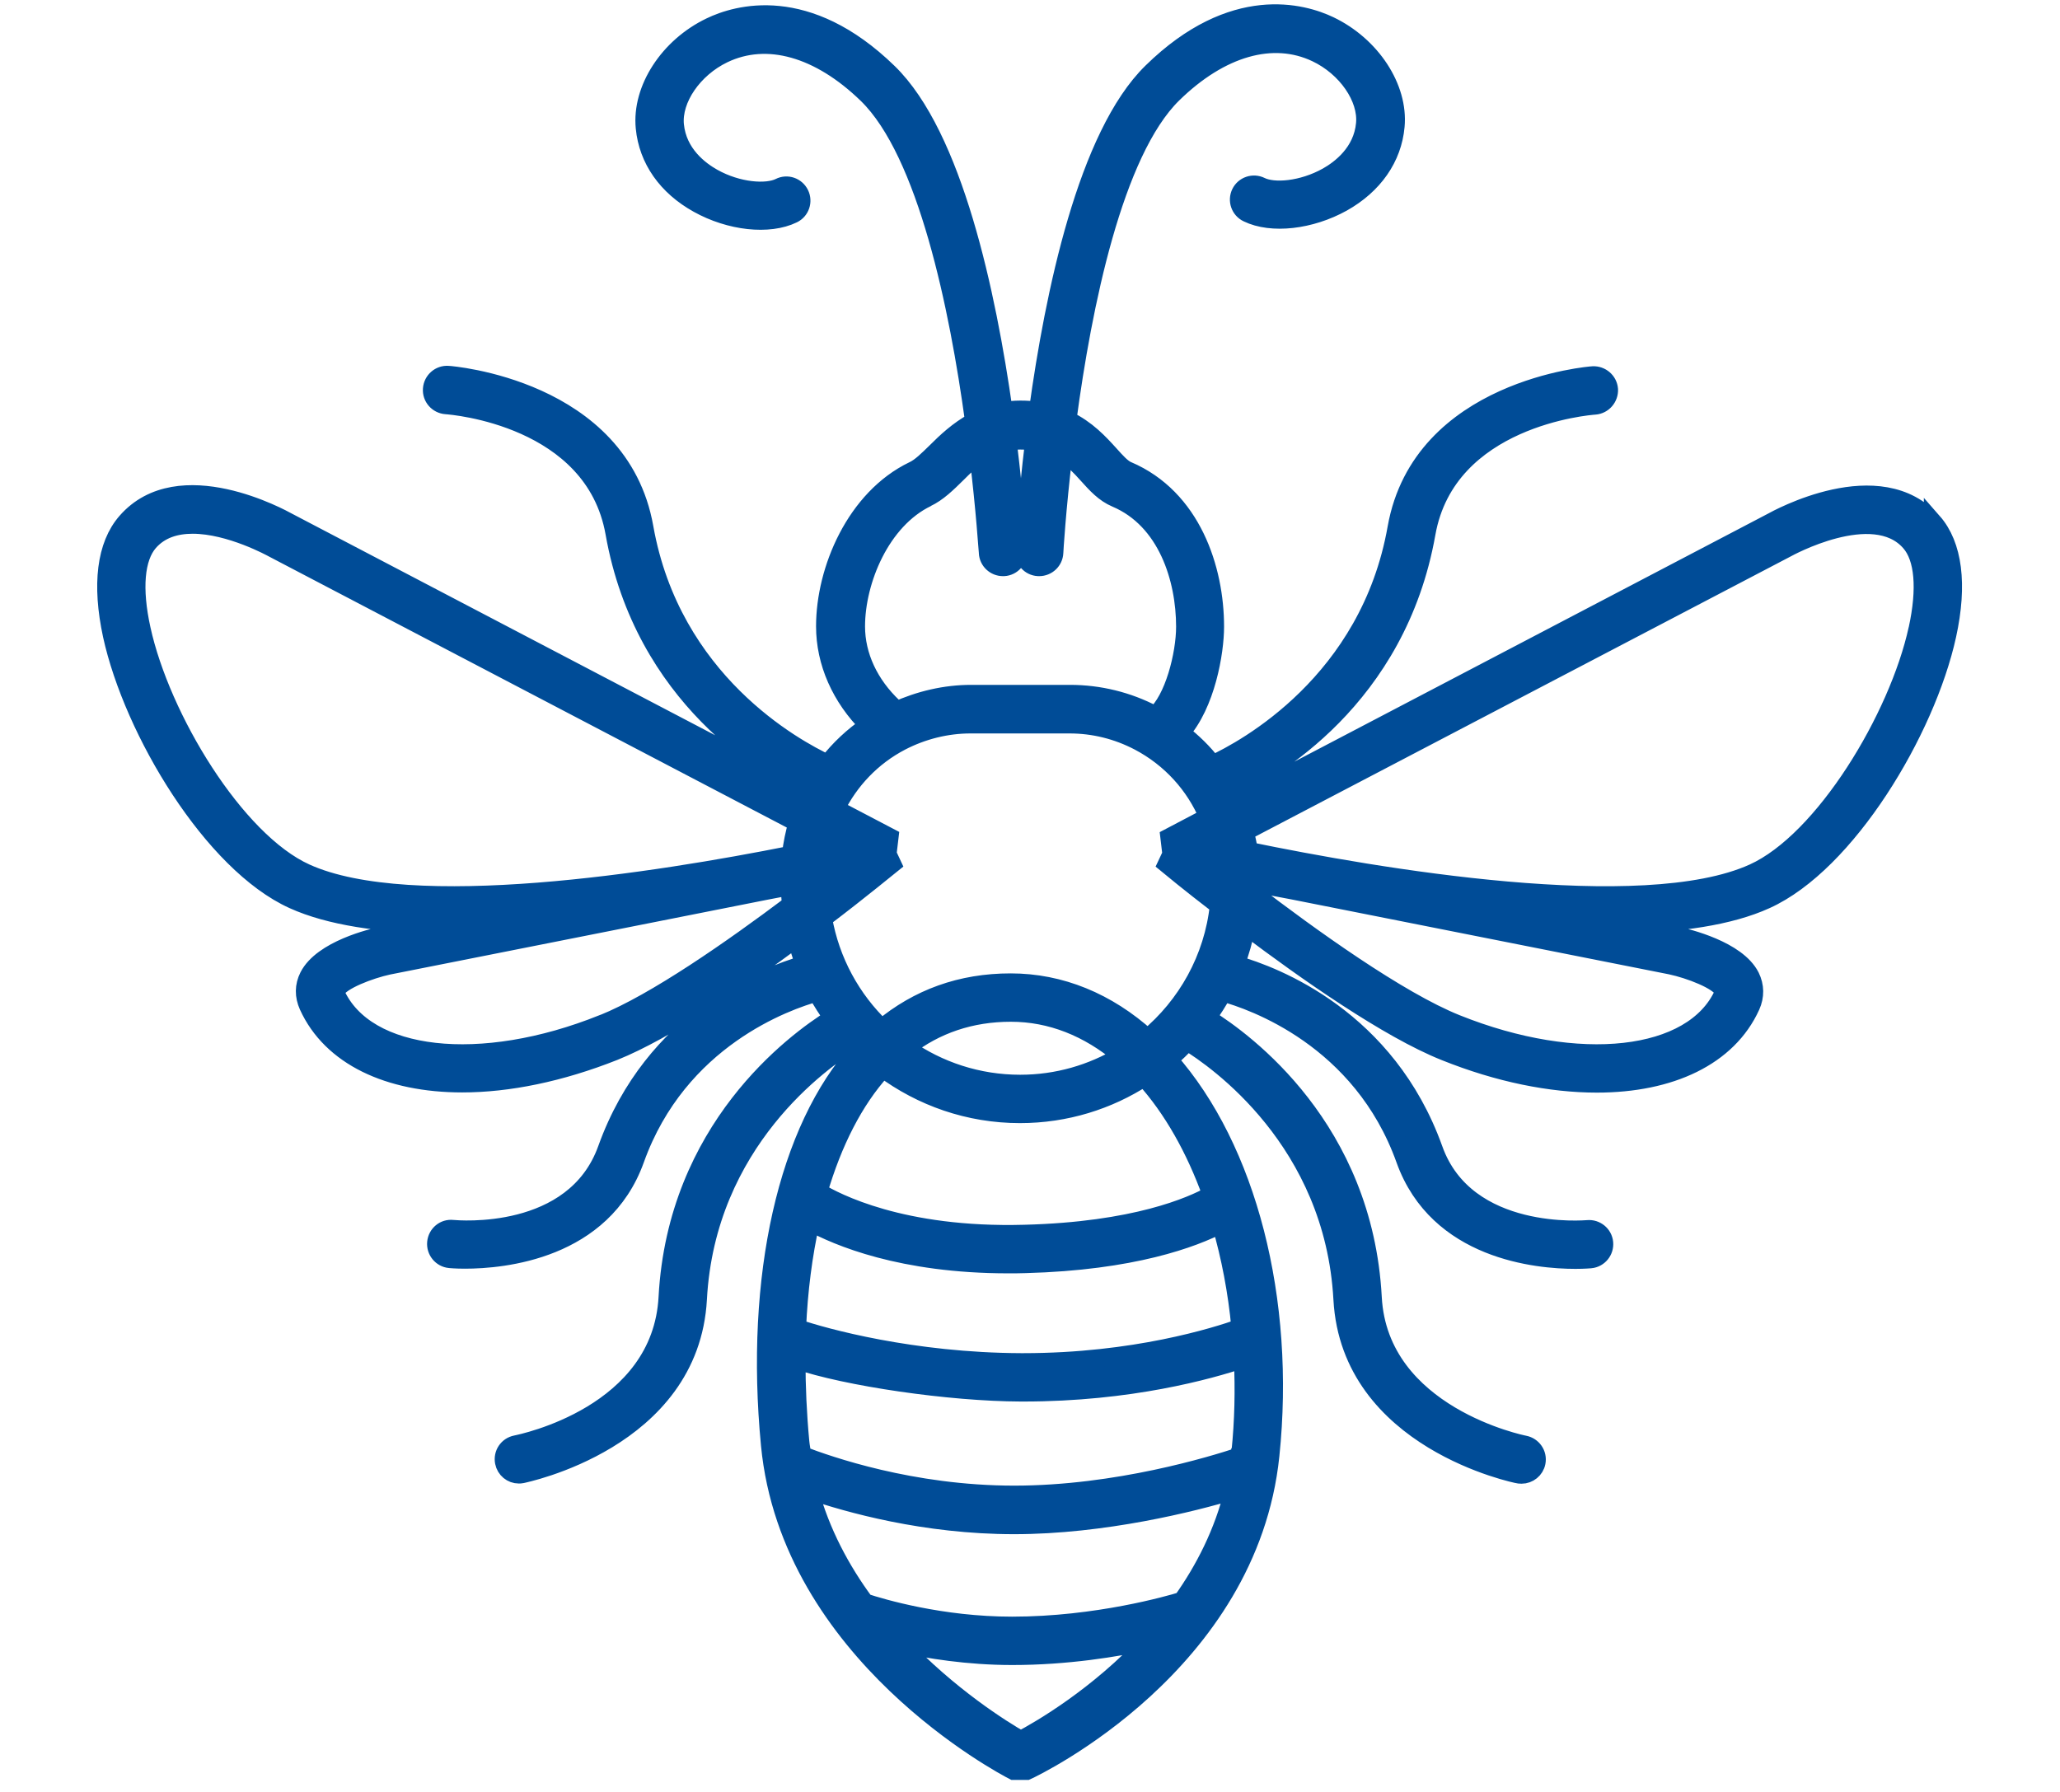 <svg xmlns="http://www.w3.org/2000/svg" width="77" height="67" viewBox="0 0 77 67" fill="none"><mask id="path-1-outside-1_299_5876" maskUnits="userSpaceOnUse" x="2.971" y="-0.5" width="71" height="68" fill="black"><rect fill="white" x="2.971" y="-0.5" width="71" height="68"></rect><path d="M72.249 19.524C70.271 17.252 66.392 19.419 66.241 19.502L46.179 30.008C46.111 29.85 46.02 29.699 45.945 29.548C47.522 28.808 52.224 26.121 53.319 19.939C54.089 15.6 59.387 15.177 59.614 15.162C59.923 15.139 60.157 14.867 60.142 14.558C60.12 14.248 59.848 14.014 59.538 14.03C59.478 14.03 53.13 14.52 52.202 19.736C51.183 25.51 46.548 28.008 45.326 28.574C44.986 28.129 44.578 27.736 44.133 27.389C45.084 26.332 45.416 24.385 45.416 23.427C45.416 21.275 44.556 18.611 42.141 17.584C41.944 17.502 41.725 17.26 41.476 16.981C41.092 16.558 40.623 16.045 39.899 15.698C40.465 11.448 41.627 5.689 43.839 3.515C45.62 1.772 47.575 1.213 49.198 1.983C50.33 2.519 51.115 3.659 51.024 4.625C50.926 5.704 50.096 6.323 49.613 6.595C48.669 7.123 47.605 7.199 47.122 6.957C46.843 6.821 46.503 6.935 46.367 7.214C46.231 7.493 46.345 7.833 46.632 7.969C47.53 8.406 48.986 8.24 50.179 7.576C51.349 6.919 52.058 5.901 52.164 4.723C52.3 3.281 51.258 1.696 49.696 0.949C48.715 0.481 46.096 -0.289 43.054 2.693C40.631 5.063 39.401 10.973 38.797 15.358C38.593 15.328 38.374 15.313 38.133 15.313C37.914 15.313 37.71 15.335 37.514 15.366C36.895 10.98 35.642 5.078 33.204 2.708C30.155 -0.259 27.536 0.519 26.554 0.994C24.992 1.742 23.958 3.334 24.101 4.776C24.215 5.961 24.924 6.972 26.094 7.621C27.287 8.286 28.743 8.444 29.641 8.006C29.921 7.87 30.034 7.531 29.898 7.252C29.762 6.972 29.422 6.852 29.143 6.995C28.66 7.236 27.588 7.169 26.645 6.64C26.162 6.368 25.332 5.757 25.226 4.67C25.135 3.704 25.913 2.564 27.045 2.021C28.668 1.244 30.623 1.794 32.411 3.53C34.646 5.704 35.831 11.508 36.412 15.758C35.816 16.082 35.355 16.52 34.985 16.89C34.683 17.184 34.404 17.464 34.14 17.584C31.974 18.626 30.841 21.306 30.841 23.411C30.841 24.762 31.423 26.076 32.472 27.117C31.883 27.517 31.37 28 30.94 28.552C29.679 27.963 25.105 25.464 24.086 19.721C23.165 14.505 16.818 14.014 16.75 14.014C16.44 13.992 16.169 14.226 16.146 14.543C16.123 14.852 16.357 15.124 16.674 15.147C16.901 15.162 22.199 15.584 22.969 19.924C24.056 26.068 28.713 28.763 30.321 29.518C30.291 29.578 30.26 29.638 30.23 29.699L10.742 19.494C10.576 19.404 6.696 17.237 4.719 19.509C3.956 20.385 3.775 21.849 4.183 23.744C4.968 27.329 7.941 32.273 10.961 33.639C12.327 34.258 14.221 34.522 16.327 34.567L14.282 34.975C13.912 35.05 12.047 35.495 11.534 36.499C11.353 36.854 11.353 37.231 11.519 37.601C12.38 39.496 14.531 40.5 17.278 40.5C18.991 40.5 20.939 40.107 22.954 39.307C24.886 38.53 27.604 36.681 29.77 35.073C29.853 35.405 29.951 35.737 30.072 36.054C28.562 36.492 24.426 38.099 22.682 42.953C21.467 46.349 17.112 45.957 16.923 45.942C16.606 45.904 16.335 46.138 16.304 46.447C16.274 46.757 16.501 47.036 16.81 47.066C16.818 47.066 17.029 47.089 17.376 47.089C18.803 47.089 22.524 46.749 23.747 43.338C25.362 38.832 29.392 37.42 30.532 37.103C30.713 37.435 30.917 37.752 31.136 38.054C29.679 38.96 25.294 42.206 24.954 48.493C24.72 52.893 19.505 53.95 19.286 53.995C18.976 54.056 18.78 54.35 18.84 54.659C18.893 54.931 19.127 55.12 19.392 55.12C19.429 55.12 19.459 55.12 19.497 55.112C19.558 55.097 25.8 53.852 26.086 48.561C26.403 42.673 30.743 39.632 31.868 38.945C31.959 39.035 32.042 39.133 32.14 39.224C32.14 39.232 32.125 39.239 32.117 39.247C29.423 42.206 28.177 47.73 28.781 54.01C29.528 61.815 37.544 66.026 37.884 66.2H38.382C38.721 66.049 46.677 62.222 47.484 54.41C48.088 48.599 46.632 42.938 43.68 39.609C43.929 39.398 44.163 39.171 44.382 38.937C45.469 39.602 49.855 42.643 50.179 48.568C50.466 53.859 56.708 55.112 56.768 55.12C56.806 55.12 56.836 55.127 56.874 55.127C57.138 55.127 57.38 54.939 57.432 54.667C57.493 54.358 57.289 54.063 56.98 54.003C56.927 53.995 51.545 52.916 51.311 48.5C50.972 42.183 46.556 38.945 45.114 38.047C45.333 37.745 45.537 37.428 45.711 37.103C46.82 37.405 50.896 38.809 52.519 43.345C53.742 46.757 57.463 47.096 58.889 47.096C59.229 47.096 59.44 47.074 59.455 47.074C59.765 47.044 59.991 46.764 59.961 46.455C59.931 46.145 59.652 45.919 59.342 45.949C59.297 45.949 54.806 46.372 53.591 42.96C51.84 38.077 47.673 36.477 46.186 36.054C46.36 35.594 46.496 35.118 46.586 34.627C48.836 36.326 51.892 38.469 54.013 39.315C56.021 40.122 57.968 40.507 59.689 40.507C62.437 40.507 64.588 39.503 65.448 37.609C65.614 37.239 65.607 36.862 65.433 36.507C64.927 35.503 63.056 35.058 62.678 34.975L60.64 34.567C62.754 34.522 64.648 34.258 66.007 33.639C69.026 32.273 72 27.329 72.785 23.744C73.2 21.849 73.011 20.377 72.249 19.509V19.524ZM34.63 18.619C35.061 18.415 35.408 18.068 35.778 17.705C36.027 17.456 36.283 17.207 36.57 16.996C36.827 19.109 36.917 20.619 36.925 20.664C36.94 20.966 37.189 21.2 37.491 21.2C37.499 21.2 37.514 21.2 37.521 21.2C37.831 21.185 38.072 20.913 38.057 20.604C38.05 20.415 37.944 18.762 37.665 16.513C37.816 16.483 37.967 16.467 38.133 16.467C38.321 16.467 38.487 16.483 38.654 16.505C38.382 18.762 38.284 20.415 38.276 20.604C38.261 20.913 38.495 21.185 38.812 21.2C38.82 21.2 38.835 21.2 38.842 21.2C39.144 21.2 39.393 20.966 39.408 20.664C39.408 20.619 39.499 19.079 39.755 16.92C40.103 17.154 40.382 17.449 40.646 17.743C40.971 18.105 41.28 18.445 41.71 18.626C43.62 19.434 44.299 21.638 44.299 23.427C44.299 24.476 43.869 26.159 43.175 26.748C43.152 26.74 43.137 26.725 43.122 26.71C42.163 26.204 41.084 25.94 39.997 25.94H36.299C35.333 25.94 34.374 26.166 33.491 26.566C33.461 26.521 33.438 26.468 33.393 26.431C32.495 25.585 31.996 24.513 31.996 23.419C31.996 21.706 32.925 19.441 34.653 18.611L34.63 18.619ZM5.292 23.517C4.96 22.008 5.058 20.853 5.571 20.264C5.994 19.781 6.583 19.615 7.202 19.615C8.606 19.615 10.168 20.483 10.198 20.498L29.808 30.763C29.694 31.148 29.611 31.548 29.566 31.956C24.607 32.944 15.376 34.416 11.429 32.627C8.794 31.435 6.017 26.838 5.292 23.517ZM30.811 32.861C30.759 32.899 30.698 32.944 30.645 32.99V32.899L30.811 32.869V32.861ZM30.751 31.714C30.774 31.578 30.804 31.442 30.834 31.306L31.362 31.586C31.174 31.623 30.962 31.669 30.743 31.714H30.751ZM22.531 38.266C17.965 40.1 13.67 39.617 12.553 37.148C12.523 37.081 12.53 37.058 12.553 37.028C12.742 36.658 13.821 36.25 14.516 36.099L28.638 33.299C28.947 33.239 29.241 33.186 29.528 33.126C29.528 33.359 29.543 33.593 29.566 33.82C27.377 35.465 24.494 37.481 22.539 38.266H22.531ZM46.375 49.633C45.439 49.965 42.405 50.923 38.254 50.923H38.163C34.102 50.908 30.804 49.995 29.792 49.648C29.853 48.236 30.026 46.908 30.298 45.685C31.302 46.236 33.702 47.263 37.687 47.263C37.891 47.263 38.11 47.263 38.321 47.255C42.344 47.149 44.601 46.296 45.635 45.761C45.99 46.976 46.239 48.282 46.367 49.633H46.375ZM44.163 59.852C43.733 59.981 41.008 60.773 37.831 60.773C35.174 60.773 32.947 60.109 32.328 59.905C31.438 58.697 30.683 57.294 30.253 55.709C31.709 56.207 34.563 57.014 37.906 57.014C41.25 57.014 44.601 56.176 46.111 55.716C45.726 57.294 45.016 58.682 44.171 59.867L44.163 59.852ZM46.36 54.289C46.36 54.342 46.345 54.388 46.337 54.441C45.333 54.773 41.756 55.875 37.906 55.875C34.057 55.875 30.94 54.765 29.989 54.403C29.966 54.237 29.928 54.071 29.913 53.897C29.815 52.855 29.77 51.829 29.77 50.84C31.634 51.482 35.506 52.048 38.163 52.055H38.254C42.239 52.055 45.197 51.225 46.458 50.803C46.511 51.95 46.488 53.12 46.367 54.282L46.36 54.289ZM38.155 65.045C37.468 64.653 35.468 63.407 33.604 61.422C34.691 61.664 36.178 61.905 37.838 61.905C39.884 61.905 41.725 61.603 42.963 61.332C41.039 63.415 38.88 64.66 38.155 65.045ZM42.782 40.288C43.824 41.443 44.669 42.945 45.288 44.666C44.533 45.089 42.42 46.017 38.299 46.123C33.702 46.251 31.219 44.93 30.592 44.553C31.136 42.696 31.928 41.134 32.955 40.002C32.97 39.986 32.993 39.964 33.008 39.949C34.442 41.013 36.208 41.647 38.125 41.647C39.839 41.647 41.431 41.141 42.767 40.273C42.767 40.273 42.767 40.273 42.775 40.281L42.782 40.288ZM33.861 39.171C34.978 38.303 36.291 37.858 37.785 37.858C39.28 37.858 40.684 38.416 41.929 39.466C40.812 40.13 39.522 40.515 38.133 40.515C36.548 40.515 35.076 40.017 33.868 39.171H33.861ZM42.888 38.801C41.386 37.443 39.635 36.726 37.778 36.726C35.921 36.726 34.321 37.307 32.962 38.439C31.83 37.36 31.045 35.933 30.766 34.333C32.208 33.239 33.242 32.378 33.347 32.295L33.174 31.925L33.249 31.291L31.234 30.235C31.755 29.178 32.593 28.287 33.679 27.721C34.48 27.306 35.378 27.08 36.276 27.08H39.974C40.888 27.08 41.763 27.299 42.571 27.721C43.763 28.348 44.662 29.352 45.16 30.537L43.711 31.299L43.786 31.933L43.612 32.303C43.703 32.378 44.458 33.005 45.56 33.85C45.348 35.835 44.352 37.594 42.888 38.809V38.801ZM64.414 37.028C64.414 37.028 64.437 37.088 64.414 37.148C63.297 39.617 59.002 40.1 54.436 38.266C52.27 37.398 48.964 35.02 46.73 33.307C46.73 33.216 46.745 33.126 46.745 33.035V32.982C47.228 33.08 47.764 33.186 48.337 33.291L62.452 36.092C63.161 36.243 64.233 36.65 64.422 37.02L64.414 37.028ZM71.675 23.517C70.951 26.831 68.173 31.435 65.539 32.627C61.388 34.507 51.402 32.786 46.677 31.812C46.647 31.571 46.586 31.329 46.533 31.095L66.784 20.498C66.784 20.498 70.022 18.694 71.396 20.272C71.909 20.853 72.007 22.008 71.675 23.525V23.517Z"></path></mask><path d="M72.249 19.524C70.271 17.252 66.392 19.419 66.241 19.502L46.179 30.008C46.111 29.85 46.02 29.699 45.945 29.548C47.522 28.808 52.224 26.121 53.319 19.939C54.089 15.6 59.387 15.177 59.614 15.162C59.923 15.139 60.157 14.867 60.142 14.558C60.12 14.248 59.848 14.014 59.538 14.03C59.478 14.03 53.13 14.52 52.202 19.736C51.183 25.51 46.548 28.008 45.326 28.574C44.986 28.129 44.578 27.736 44.133 27.389C45.084 26.332 45.416 24.385 45.416 23.427C45.416 21.275 44.556 18.611 42.141 17.584C41.944 17.502 41.725 17.26 41.476 16.981C41.092 16.558 40.623 16.045 39.899 15.698C40.465 11.448 41.627 5.689 43.839 3.515C45.62 1.772 47.575 1.213 49.198 1.983C50.33 2.519 51.115 3.659 51.024 4.625C50.926 5.704 50.096 6.323 49.613 6.595C48.669 7.123 47.605 7.199 47.122 6.957C46.843 6.821 46.503 6.935 46.367 7.214C46.231 7.493 46.345 7.833 46.632 7.969C47.53 8.406 48.986 8.24 50.179 7.576C51.349 6.919 52.058 5.901 52.164 4.723C52.3 3.281 51.258 1.696 49.696 0.949C48.715 0.481 46.096 -0.289 43.054 2.693C40.631 5.063 39.401 10.973 38.797 15.358C38.593 15.328 38.374 15.313 38.133 15.313C37.914 15.313 37.71 15.335 37.514 15.366C36.895 10.98 35.642 5.078 33.204 2.708C30.155 -0.259 27.536 0.519 26.554 0.994C24.992 1.742 23.958 3.334 24.101 4.776C24.215 5.961 24.924 6.972 26.094 7.621C27.287 8.286 28.743 8.444 29.641 8.006C29.921 7.87 30.034 7.531 29.898 7.252C29.762 6.972 29.422 6.852 29.143 6.995C28.66 7.236 27.588 7.169 26.645 6.64C26.162 6.368 25.332 5.757 25.226 4.67C25.135 3.704 25.913 2.564 27.045 2.021C28.668 1.244 30.623 1.794 32.411 3.53C34.646 5.704 35.831 11.508 36.412 15.758C35.816 16.082 35.355 16.52 34.985 16.89C34.683 17.184 34.404 17.464 34.14 17.584C31.974 18.626 30.841 21.306 30.841 23.411C30.841 24.762 31.423 26.076 32.472 27.117C31.883 27.517 31.37 28 30.94 28.552C29.679 27.963 25.105 25.464 24.086 19.721C23.165 14.505 16.818 14.014 16.75 14.014C16.44 13.992 16.169 14.226 16.146 14.543C16.123 14.852 16.357 15.124 16.674 15.147C16.901 15.162 22.199 15.584 22.969 19.924C24.056 26.068 28.713 28.763 30.321 29.518C30.291 29.578 30.26 29.638 30.23 29.699L10.742 19.494C10.576 19.404 6.696 17.237 4.719 19.509C3.956 20.385 3.775 21.849 4.183 23.744C4.968 27.329 7.941 32.273 10.961 33.639C12.327 34.258 14.221 34.522 16.327 34.567L14.282 34.975C13.912 35.05 12.047 35.495 11.534 36.499C11.353 36.854 11.353 37.231 11.519 37.601C12.38 39.496 14.531 40.5 17.278 40.5C18.991 40.5 20.939 40.107 22.954 39.307C24.886 38.53 27.604 36.681 29.77 35.073C29.853 35.405 29.951 35.737 30.072 36.054C28.562 36.492 24.426 38.099 22.682 42.953C21.467 46.349 17.112 45.957 16.923 45.942C16.606 45.904 16.335 46.138 16.304 46.447C16.274 46.757 16.501 47.036 16.81 47.066C16.818 47.066 17.029 47.089 17.376 47.089C18.803 47.089 22.524 46.749 23.747 43.338C25.362 38.832 29.392 37.42 30.532 37.103C30.713 37.435 30.917 37.752 31.136 38.054C29.679 38.96 25.294 42.206 24.954 48.493C24.72 52.893 19.505 53.95 19.286 53.995C18.976 54.056 18.78 54.35 18.84 54.659C18.893 54.931 19.127 55.12 19.392 55.12C19.429 55.12 19.459 55.12 19.497 55.112C19.558 55.097 25.8 53.852 26.086 48.561C26.403 42.673 30.743 39.632 31.868 38.945C31.959 39.035 32.042 39.133 32.14 39.224C32.14 39.232 32.125 39.239 32.117 39.247C29.423 42.206 28.177 47.73 28.781 54.01C29.528 61.815 37.544 66.026 37.884 66.2H38.382C38.721 66.049 46.677 62.222 47.484 54.41C48.088 48.599 46.632 42.938 43.68 39.609C43.929 39.398 44.163 39.171 44.382 38.937C45.469 39.602 49.855 42.643 50.179 48.568C50.466 53.859 56.708 55.112 56.768 55.12C56.806 55.12 56.836 55.127 56.874 55.127C57.138 55.127 57.38 54.939 57.432 54.667C57.493 54.358 57.289 54.063 56.98 54.003C56.927 53.995 51.545 52.916 51.311 48.5C50.972 42.183 46.556 38.945 45.114 38.047C45.333 37.745 45.537 37.428 45.711 37.103C46.82 37.405 50.896 38.809 52.519 43.345C53.742 46.757 57.463 47.096 58.889 47.096C59.229 47.096 59.44 47.074 59.455 47.074C59.765 47.044 59.991 46.764 59.961 46.455C59.931 46.145 59.652 45.919 59.342 45.949C59.297 45.949 54.806 46.372 53.591 42.96C51.84 38.077 47.673 36.477 46.186 36.054C46.36 35.594 46.496 35.118 46.586 34.627C48.836 36.326 51.892 38.469 54.013 39.315C56.021 40.122 57.968 40.507 59.689 40.507C62.437 40.507 64.588 39.503 65.448 37.609C65.614 37.239 65.607 36.862 65.433 36.507C64.927 35.503 63.056 35.058 62.678 34.975L60.64 34.567C62.754 34.522 64.648 34.258 66.007 33.639C69.026 32.273 72 27.329 72.785 23.744C73.2 21.849 73.011 20.377 72.249 19.509V19.524ZM34.63 18.619C35.061 18.415 35.408 18.068 35.778 17.705C36.027 17.456 36.283 17.207 36.57 16.996C36.827 19.109 36.917 20.619 36.925 20.664C36.94 20.966 37.189 21.2 37.491 21.2C37.499 21.2 37.514 21.2 37.521 21.2C37.831 21.185 38.072 20.913 38.057 20.604C38.05 20.415 37.944 18.762 37.665 16.513C37.816 16.483 37.967 16.467 38.133 16.467C38.321 16.467 38.487 16.483 38.654 16.505C38.382 18.762 38.284 20.415 38.276 20.604C38.261 20.913 38.495 21.185 38.812 21.2C38.82 21.2 38.835 21.2 38.842 21.2C39.144 21.2 39.393 20.966 39.408 20.664C39.408 20.619 39.499 19.079 39.755 16.92C40.103 17.154 40.382 17.449 40.646 17.743C40.971 18.105 41.28 18.445 41.71 18.626C43.62 19.434 44.299 21.638 44.299 23.427C44.299 24.476 43.869 26.159 43.175 26.748C43.152 26.74 43.137 26.725 43.122 26.71C42.163 26.204 41.084 25.94 39.997 25.94H36.299C35.333 25.94 34.374 26.166 33.491 26.566C33.461 26.521 33.438 26.468 33.393 26.431C32.495 25.585 31.996 24.513 31.996 23.419C31.996 21.706 32.925 19.441 34.653 18.611L34.63 18.619ZM5.292 23.517C4.96 22.008 5.058 20.853 5.571 20.264C5.994 19.781 6.583 19.615 7.202 19.615C8.606 19.615 10.168 20.483 10.198 20.498L29.808 30.763C29.694 31.148 29.611 31.548 29.566 31.956C24.607 32.944 15.376 34.416 11.429 32.627C8.794 31.435 6.017 26.838 5.292 23.517ZM30.811 32.861C30.759 32.899 30.698 32.944 30.645 32.99V32.899L30.811 32.869V32.861ZM30.751 31.714C30.774 31.578 30.804 31.442 30.834 31.306L31.362 31.586C31.174 31.623 30.962 31.669 30.743 31.714H30.751ZM22.531 38.266C17.965 40.1 13.67 39.617 12.553 37.148C12.523 37.081 12.53 37.058 12.553 37.028C12.742 36.658 13.821 36.25 14.516 36.099L28.638 33.299C28.947 33.239 29.241 33.186 29.528 33.126C29.528 33.359 29.543 33.593 29.566 33.82C27.377 35.465 24.494 37.481 22.539 38.266H22.531ZM46.375 49.633C45.439 49.965 42.405 50.923 38.254 50.923H38.163C34.102 50.908 30.804 49.995 29.792 49.648C29.853 48.236 30.026 46.908 30.298 45.685C31.302 46.236 33.702 47.263 37.687 47.263C37.891 47.263 38.11 47.263 38.321 47.255C42.344 47.149 44.601 46.296 45.635 45.761C45.99 46.976 46.239 48.282 46.367 49.633H46.375ZM44.163 59.852C43.733 59.981 41.008 60.773 37.831 60.773C35.174 60.773 32.947 60.109 32.328 59.905C31.438 58.697 30.683 57.294 30.253 55.709C31.709 56.207 34.563 57.014 37.906 57.014C41.25 57.014 44.601 56.176 46.111 55.716C45.726 57.294 45.016 58.682 44.171 59.867L44.163 59.852ZM46.36 54.289C46.36 54.342 46.345 54.388 46.337 54.441C45.333 54.773 41.756 55.875 37.906 55.875C34.057 55.875 30.94 54.765 29.989 54.403C29.966 54.237 29.928 54.071 29.913 53.897C29.815 52.855 29.77 51.829 29.77 50.84C31.634 51.482 35.506 52.048 38.163 52.055H38.254C42.239 52.055 45.197 51.225 46.458 50.803C46.511 51.95 46.488 53.12 46.367 54.282L46.36 54.289ZM38.155 65.045C37.468 64.653 35.468 63.407 33.604 61.422C34.691 61.664 36.178 61.905 37.838 61.905C39.884 61.905 41.725 61.603 42.963 61.332C41.039 63.415 38.88 64.66 38.155 65.045ZM42.782 40.288C43.824 41.443 44.669 42.945 45.288 44.666C44.533 45.089 42.42 46.017 38.299 46.123C33.702 46.251 31.219 44.93 30.592 44.553C31.136 42.696 31.928 41.134 32.955 40.002C32.97 39.986 32.993 39.964 33.008 39.949C34.442 41.013 36.208 41.647 38.125 41.647C39.839 41.647 41.431 41.141 42.767 40.273C42.767 40.273 42.767 40.273 42.775 40.281L42.782 40.288ZM33.861 39.171C34.978 38.303 36.291 37.858 37.785 37.858C39.28 37.858 40.684 38.416 41.929 39.466C40.812 40.13 39.522 40.515 38.133 40.515C36.548 40.515 35.076 40.017 33.868 39.171H33.861ZM42.888 38.801C41.386 37.443 39.635 36.726 37.778 36.726C35.921 36.726 34.321 37.307 32.962 38.439C31.83 37.36 31.045 35.933 30.766 34.333C32.208 33.239 33.242 32.378 33.347 32.295L33.174 31.925L33.249 31.291L31.234 30.235C31.755 29.178 32.593 28.287 33.679 27.721C34.48 27.306 35.378 27.08 36.276 27.08H39.974C40.888 27.08 41.763 27.299 42.571 27.721C43.763 28.348 44.662 29.352 45.16 30.537L43.711 31.299L43.786 31.933L43.612 32.303C43.703 32.378 44.458 33.005 45.56 33.85C45.348 35.835 44.352 37.594 42.888 38.809V38.801ZM64.414 37.028C64.414 37.028 64.437 37.088 64.414 37.148C63.297 39.617 59.002 40.1 54.436 38.266C52.27 37.398 48.964 35.02 46.73 33.307C46.73 33.216 46.745 33.126 46.745 33.035V32.982C47.228 33.08 47.764 33.186 48.337 33.291L62.452 36.092C63.161 36.243 64.233 36.65 64.422 37.02L64.414 37.028ZM71.675 23.517C70.951 26.831 68.173 31.435 65.539 32.627C61.388 34.507 51.402 32.786 46.677 31.812C46.647 31.571 46.586 31.329 46.533 31.095L66.784 20.498C66.784 20.498 70.022 18.694 71.396 20.272C71.909 20.853 72.007 22.008 71.675 23.525V23.517Z" fill="#004C97"></path><path d="M72.249 19.524C70.271 17.252 66.392 19.419 66.241 19.502L46.179 30.008C46.111 29.85 46.02 29.699 45.945 29.548C47.522 28.808 52.224 26.121 53.319 19.939C54.089 15.6 59.387 15.177 59.614 15.162C59.923 15.139 60.157 14.867 60.142 14.558C60.12 14.248 59.848 14.014 59.538 14.03C59.478 14.03 53.13 14.52 52.202 19.736C51.183 25.51 46.548 28.008 45.326 28.574C44.986 28.129 44.578 27.736 44.133 27.389C45.084 26.332 45.416 24.385 45.416 23.427C45.416 21.275 44.556 18.611 42.141 17.584C41.944 17.502 41.725 17.26 41.476 16.981C41.092 16.558 40.623 16.045 39.899 15.698C40.465 11.448 41.627 5.689 43.839 3.515C45.62 1.772 47.575 1.213 49.198 1.983C50.33 2.519 51.115 3.659 51.024 4.625C50.926 5.704 50.096 6.323 49.613 6.595C48.669 7.123 47.605 7.199 47.122 6.957C46.843 6.821 46.503 6.935 46.367 7.214C46.231 7.493 46.345 7.833 46.632 7.969C47.53 8.406 48.986 8.24 50.179 7.576C51.349 6.919 52.058 5.901 52.164 4.723C52.3 3.281 51.258 1.696 49.696 0.949C48.715 0.481 46.096 -0.289 43.054 2.693C40.631 5.063 39.401 10.973 38.797 15.358C38.593 15.328 38.374 15.313 38.133 15.313C37.914 15.313 37.71 15.335 37.514 15.366C36.895 10.98 35.642 5.078 33.204 2.708C30.155 -0.259 27.536 0.519 26.554 0.994C24.992 1.742 23.958 3.334 24.101 4.776C24.215 5.961 24.924 6.972 26.094 7.621C27.287 8.286 28.743 8.444 29.641 8.006C29.921 7.87 30.034 7.531 29.898 7.252C29.762 6.972 29.422 6.852 29.143 6.995C28.66 7.236 27.588 7.169 26.645 6.64C26.162 6.368 25.332 5.757 25.226 4.67C25.135 3.704 25.913 2.564 27.045 2.021C28.668 1.244 30.623 1.794 32.411 3.53C34.646 5.704 35.831 11.508 36.412 15.758C35.816 16.082 35.355 16.52 34.985 16.89C34.683 17.184 34.404 17.464 34.14 17.584C31.974 18.626 30.841 21.306 30.841 23.411C30.841 24.762 31.423 26.076 32.472 27.117C31.883 27.517 31.37 28 30.94 28.552C29.679 27.963 25.105 25.464 24.086 19.721C23.165 14.505 16.818 14.014 16.75 14.014C16.44 13.992 16.169 14.226 16.146 14.543C16.123 14.852 16.357 15.124 16.674 15.147C16.901 15.162 22.199 15.584 22.969 19.924C24.056 26.068 28.713 28.763 30.321 29.518C30.291 29.578 30.26 29.638 30.23 29.699L10.742 19.494C10.576 19.404 6.696 17.237 4.719 19.509C3.956 20.385 3.775 21.849 4.183 23.744C4.968 27.329 7.941 32.273 10.961 33.639C12.327 34.258 14.221 34.522 16.327 34.567L14.282 34.975C13.912 35.05 12.047 35.495 11.534 36.499C11.353 36.854 11.353 37.231 11.519 37.601C12.38 39.496 14.531 40.5 17.278 40.5C18.991 40.5 20.939 40.107 22.954 39.307C24.886 38.53 27.604 36.681 29.77 35.073C29.853 35.405 29.951 35.737 30.072 36.054C28.562 36.492 24.426 38.099 22.682 42.953C21.467 46.349 17.112 45.957 16.923 45.942C16.606 45.904 16.335 46.138 16.304 46.447C16.274 46.757 16.501 47.036 16.81 47.066C16.818 47.066 17.029 47.089 17.376 47.089C18.803 47.089 22.524 46.749 23.747 43.338C25.362 38.832 29.392 37.42 30.532 37.103C30.713 37.435 30.917 37.752 31.136 38.054C29.679 38.96 25.294 42.206 24.954 48.493C24.72 52.893 19.505 53.95 19.286 53.995C18.976 54.056 18.78 54.35 18.84 54.659C18.893 54.931 19.127 55.12 19.392 55.12C19.429 55.12 19.459 55.12 19.497 55.112C19.558 55.097 25.8 53.852 26.086 48.561C26.403 42.673 30.743 39.632 31.868 38.945C31.959 39.035 32.042 39.133 32.14 39.224C32.14 39.232 32.125 39.239 32.117 39.247C29.423 42.206 28.177 47.73 28.781 54.01C29.528 61.815 37.544 66.026 37.884 66.2H38.382C38.721 66.049 46.677 62.222 47.484 54.41C48.088 48.599 46.632 42.938 43.68 39.609C43.929 39.398 44.163 39.171 44.382 38.937C45.469 39.602 49.855 42.643 50.179 48.568C50.466 53.859 56.708 55.112 56.768 55.12C56.806 55.12 56.836 55.127 56.874 55.127C57.138 55.127 57.38 54.939 57.432 54.667C57.493 54.358 57.289 54.063 56.98 54.003C56.927 53.995 51.545 52.916 51.311 48.5C50.972 42.183 46.556 38.945 45.114 38.047C45.333 37.745 45.537 37.428 45.711 37.103C46.82 37.405 50.896 38.809 52.519 43.345C53.742 46.757 57.463 47.096 58.889 47.096C59.229 47.096 59.44 47.074 59.455 47.074C59.765 47.044 59.991 46.764 59.961 46.455C59.931 46.145 59.652 45.919 59.342 45.949C59.297 45.949 54.806 46.372 53.591 42.96C51.84 38.077 47.673 36.477 46.186 36.054C46.36 35.594 46.496 35.118 46.586 34.627C48.836 36.326 51.892 38.469 54.013 39.315C56.021 40.122 57.968 40.507 59.689 40.507C62.437 40.507 64.588 39.503 65.448 37.609C65.614 37.239 65.607 36.862 65.433 36.507C64.927 35.503 63.056 35.058 62.678 34.975L60.64 34.567C62.754 34.522 64.648 34.258 66.007 33.639C69.026 32.273 72 27.329 72.785 23.744C73.2 21.849 73.011 20.377 72.249 19.509V19.524ZM34.63 18.619C35.061 18.415 35.408 18.068 35.778 17.705C36.027 17.456 36.283 17.207 36.57 16.996C36.827 19.109 36.917 20.619 36.925 20.664C36.94 20.966 37.189 21.2 37.491 21.2C37.499 21.2 37.514 21.2 37.521 21.2C37.831 21.185 38.072 20.913 38.057 20.604C38.05 20.415 37.944 18.762 37.665 16.513C37.816 16.483 37.967 16.467 38.133 16.467C38.321 16.467 38.487 16.483 38.654 16.505C38.382 18.762 38.284 20.415 38.276 20.604C38.261 20.913 38.495 21.185 38.812 21.2C38.82 21.2 38.835 21.2 38.842 21.2C39.144 21.2 39.393 20.966 39.408 20.664C39.408 20.619 39.499 19.079 39.755 16.92C40.103 17.154 40.382 17.449 40.646 17.743C40.971 18.105 41.28 18.445 41.71 18.626C43.62 19.434 44.299 21.638 44.299 23.427C44.299 24.476 43.869 26.159 43.175 26.748C43.152 26.74 43.137 26.725 43.122 26.71C42.163 26.204 41.084 25.94 39.997 25.94H36.299C35.333 25.94 34.374 26.166 33.491 26.566C33.461 26.521 33.438 26.468 33.393 26.431C32.495 25.585 31.996 24.513 31.996 23.419C31.996 21.706 32.925 19.441 34.653 18.611L34.63 18.619ZM5.292 23.517C4.96 22.008 5.058 20.853 5.571 20.264C5.994 19.781 6.583 19.615 7.202 19.615C8.606 19.615 10.168 20.483 10.198 20.498L29.808 30.763C29.694 31.148 29.611 31.548 29.566 31.956C24.607 32.944 15.376 34.416 11.429 32.627C8.794 31.435 6.017 26.838 5.292 23.517ZM30.811 32.861C30.759 32.899 30.698 32.944 30.645 32.99V32.899L30.811 32.869V32.861ZM30.751 31.714C30.774 31.578 30.804 31.442 30.834 31.306L31.362 31.586C31.174 31.623 30.962 31.669 30.743 31.714H30.751ZM22.531 38.266C17.965 40.1 13.67 39.617 12.553 37.148C12.523 37.081 12.53 37.058 12.553 37.028C12.742 36.658 13.821 36.25 14.516 36.099L28.638 33.299C28.947 33.239 29.241 33.186 29.528 33.126C29.528 33.359 29.543 33.593 29.566 33.82C27.377 35.465 24.494 37.481 22.539 38.266H22.531ZM46.375 49.633C45.439 49.965 42.405 50.923 38.254 50.923H38.163C34.102 50.908 30.804 49.995 29.792 49.648C29.853 48.236 30.026 46.908 30.298 45.685C31.302 46.236 33.702 47.263 37.687 47.263C37.891 47.263 38.11 47.263 38.321 47.255C42.344 47.149 44.601 46.296 45.635 45.761C45.99 46.976 46.239 48.282 46.367 49.633H46.375ZM44.163 59.852C43.733 59.981 41.008 60.773 37.831 60.773C35.174 60.773 32.947 60.109 32.328 59.905C31.438 58.697 30.683 57.294 30.253 55.709C31.709 56.207 34.563 57.014 37.906 57.014C41.25 57.014 44.601 56.176 46.111 55.716C45.726 57.294 45.016 58.682 44.171 59.867L44.163 59.852ZM46.36 54.289C46.36 54.342 46.345 54.388 46.337 54.441C45.333 54.773 41.756 55.875 37.906 55.875C34.057 55.875 30.94 54.765 29.989 54.403C29.966 54.237 29.928 54.071 29.913 53.897C29.815 52.855 29.77 51.829 29.77 50.84C31.634 51.482 35.506 52.048 38.163 52.055H38.254C42.239 52.055 45.197 51.225 46.458 50.803C46.511 51.95 46.488 53.12 46.367 54.282L46.36 54.289ZM38.155 65.045C37.468 64.653 35.468 63.407 33.604 61.422C34.691 61.664 36.178 61.905 37.838 61.905C39.884 61.905 41.725 61.603 42.963 61.332C41.039 63.415 38.88 64.66 38.155 65.045ZM42.782 40.288C43.824 41.443 44.669 42.945 45.288 44.666C44.533 45.089 42.42 46.017 38.299 46.123C33.702 46.251 31.219 44.93 30.592 44.553C31.136 42.696 31.928 41.134 32.955 40.002C32.97 39.986 32.993 39.964 33.008 39.949C34.442 41.013 36.208 41.647 38.125 41.647C39.839 41.647 41.431 41.141 42.767 40.273C42.767 40.273 42.767 40.273 42.775 40.281L42.782 40.288ZM33.861 39.171C34.978 38.303 36.291 37.858 37.785 37.858C39.28 37.858 40.684 38.416 41.929 39.466C40.812 40.13 39.522 40.515 38.133 40.515C36.548 40.515 35.076 40.017 33.868 39.171H33.861ZM42.888 38.801C41.386 37.443 39.635 36.726 37.778 36.726C35.921 36.726 34.321 37.307 32.962 38.439C31.83 37.36 31.045 35.933 30.766 34.333C32.208 33.239 33.242 32.378 33.347 32.295L33.174 31.925L33.249 31.291L31.234 30.235C31.755 29.178 32.593 28.287 33.679 27.721C34.48 27.306 35.378 27.08 36.276 27.08H39.974C40.888 27.08 41.763 27.299 42.571 27.721C43.763 28.348 44.662 29.352 45.16 30.537L43.711 31.299L43.786 31.933L43.612 32.303C43.703 32.378 44.458 33.005 45.56 33.85C45.348 35.835 44.352 37.594 42.888 38.809V38.801ZM64.414 37.028C64.414 37.028 64.437 37.088 64.414 37.148C63.297 39.617 59.002 40.1 54.436 38.266C52.27 37.398 48.964 35.02 46.73 33.307C46.73 33.216 46.745 33.126 46.745 33.035V32.982C47.228 33.08 47.764 33.186 48.337 33.291L62.452 36.092C63.161 36.243 64.233 36.65 64.422 37.02L64.414 37.028ZM71.675 23.517C70.951 26.831 68.173 31.435 65.539 32.627C61.388 34.507 51.402 32.786 46.677 31.812C46.647 31.571 46.586 31.329 46.533 31.095L66.784 20.498C66.784 20.498 70.022 18.694 71.396 20.272C71.909 20.853 72.007 22.008 71.675 23.525V23.517Z" stroke="#004C97" stroke-width="0.676" mask="url(#path-1-outside-1_299_5876)"></path></svg>
